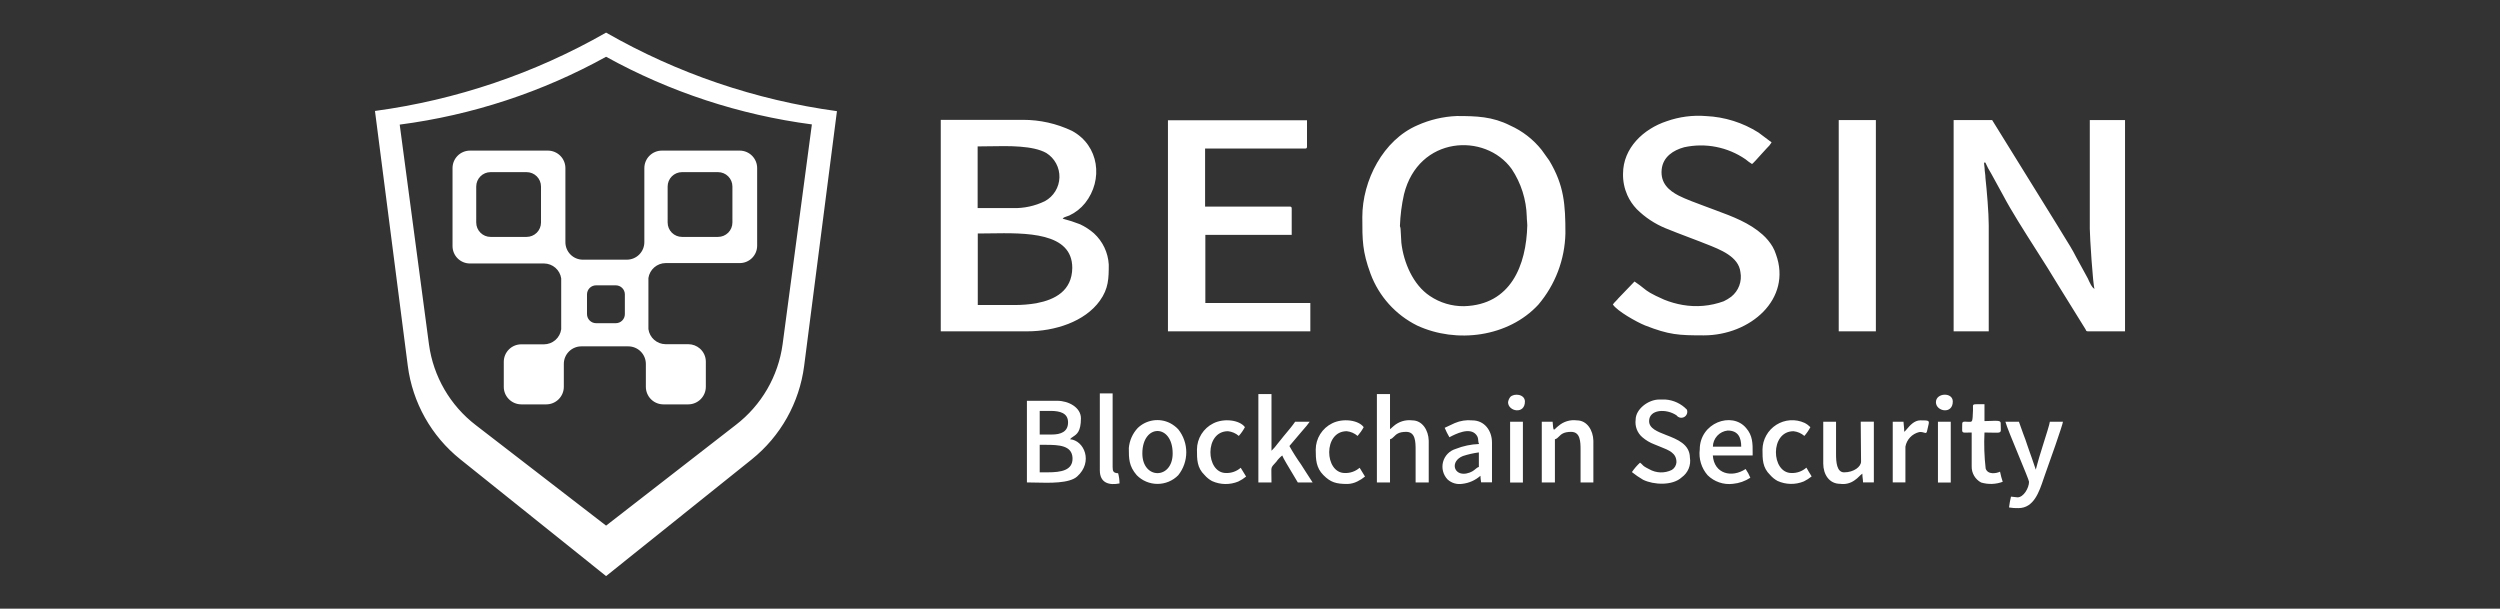 <svg width="230" height="56" viewBox="0 0 230 56" fill="none" xmlns="http://www.w3.org/2000/svg">
<rect x="0" y="0" width="230" height="56" fill="#333333" stroke="none"/>
<path fill-rule="evenodd" clip-rule="evenodd" d="M34.497 10.208L37.516 33.651C37.951 37.036 39.682 40.12 42.346 42.254L55.76 53L69.151 42.272C71.813 40.137 73.544 37.053 73.981 33.669L76.999 10.226C69.52 9.207 62.309 6.753 55.76 3C49.203 6.749 41.983 9.197 34.497 10.208ZM74.693 11.446L72 31.671C71.599 34.618 70.05 37.287 67.69 39.096L55.76 48.358L43.776 39.114C41.416 37.305 39.867 34.636 39.466 31.689L36.773 11.464C43.438 10.593 49.879 8.476 55.76 5.222C61.627 8.462 68.048 10.573 74.693 11.446ZM156.744 30.854C161.031 30.854 164.889 27.51 163.385 23.392C163.309 23.153 163.208 22.922 163.083 22.704C162.834 22.284 162.52 21.905 162.154 21.581C160.932 20.491 159.4 19.922 157.861 19.351L157.86 19.35L157.859 19.35L157.854 19.348C157.692 19.288 157.529 19.227 157.366 19.166C157.239 19.119 157.092 19.064 156.934 19.006L156.934 19.006C156.132 18.709 155.018 18.298 154.438 17.995C153.551 17.536 152.742 16.86 152.875 15.58C153.001 14.415 153.955 13.817 154.945 13.546C155.911 13.336 156.909 13.325 157.879 13.515C158.849 13.705 159.769 14.092 160.584 14.651C160.774 14.812 160.976 14.959 161.188 15.091C161.308 15.007 161.688 14.582 162.024 14.206L162.024 14.206L162.025 14.205C162.243 13.961 162.443 13.737 162.54 13.642C162.715 13.484 162.865 13.301 162.987 13.099L161.779 12.193C160.329 11.277 158.664 10.755 156.95 10.678C155.722 10.58 154.488 10.743 153.327 11.155C151.208 11.855 149.319 13.612 149.319 15.985C149.304 16.66 149.438 17.329 149.711 17.947C149.925 18.427 150.222 18.866 150.586 19.245C151.346 19.999 152.246 20.596 153.237 21.002C153.938 21.29 154.626 21.55 155.323 21.814L155.324 21.815C155.665 21.944 156.009 22.074 156.358 22.209C156.538 22.283 156.727 22.356 156.92 22.432L156.921 22.432C158.315 22.975 159.955 23.614 160.119 25.035C160.197 25.452 160.16 25.882 160.012 26.28C159.864 26.677 159.611 27.027 159.28 27.293C159.064 27.457 158.831 27.599 158.586 27.715C157.374 28.161 156.066 28.277 154.794 28.053C154.215 27.952 153.649 27.791 153.104 27.57C151.812 27 151.571 26.806 151.18 26.492C150.991 26.34 150.768 26.161 150.375 25.898L148.884 27.449C148.809 27.547 148.728 27.628 148.648 27.709L148.648 27.709C148.554 27.804 148.461 27.897 148.383 28.011C148.769 28.615 150.574 29.629 151.353 29.943C153.563 30.806 154.414 30.854 156.744 30.854ZM142.533 14.773L141.833 13.795C141.059 12.822 140.063 12.05 138.929 11.543C137.305 10.722 135.844 10.674 134.027 10.674C132.776 10.724 131.547 11.013 130.405 11.525C127.259 12.877 125.333 16.59 125.333 19.977C125.333 22.108 125.333 23.128 126.088 25.181C126.859 27.26 128.394 28.966 130.38 29.951C134.003 31.629 138.766 31.013 141.525 28.031C143.086 26.195 143.966 23.877 144.018 21.468C144.018 18.83 143.904 17.061 142.533 14.773ZM134.685 28.169C133.567 28.183 132.472 27.854 131.546 27.228C130.006 26.207 129.131 24.149 128.925 22.337L128.859 21.166C128.86 21.041 128.838 20.916 128.793 20.798C128.827 19.815 128.952 18.836 129.167 17.876C130.501 12.497 136.641 12.177 139.074 15.546C139.941 16.847 140.422 18.366 140.463 19.929C140.463 20.09 140.477 20.247 140.491 20.389C140.503 20.518 140.514 20.633 140.511 20.726C140.42 24.439 138.977 28.043 134.703 28.169H134.685ZM99.361 20.631C99.825 20.848 100.255 21.128 100.641 21.464C101.453 22.207 101.942 23.238 102.006 24.337C102.006 25.605 101.993 26.547 101.185 27.67C99.802 29.596 97.049 30.483 94.495 30.483H86.55V11.025H94.109C95.671 11.022 97.214 11.368 98.625 12.04C101.13 13.392 101.517 16.555 99.832 18.681C99.44 19.17 98.94 19.563 98.371 19.828C98.291 19.862 98.213 19.887 98.14 19.91C97.983 19.96 97.85 20.002 97.767 20.117C98.308 20.256 98.841 20.428 99.361 20.631ZM91.003 13.457L91.003 13.457C90.63 13.464 90.273 13.47 89.943 13.47V19.145H93.173C94.196 19.174 95.211 18.954 96.131 18.506C96.525 18.291 96.856 17.977 97.09 17.594C97.325 17.212 97.455 16.775 97.468 16.326C97.481 15.878 97.376 15.434 97.163 15.039C96.951 14.644 96.639 14.311 96.258 14.074C95.025 13.383 92.827 13.423 91.003 13.457ZM93.312 28.062C94.004 28.066 94.695 28.009 95.377 27.893H95.365C97.067 27.567 98.625 26.752 98.649 24.645C98.649 21.356 94.397 21.42 91.08 21.47C90.689 21.476 90.311 21.482 89.955 21.482V28.062H93.312ZM192.261 21.045V11.047H195.503V30.481H192.092C191.952 30.481 191.934 30.44 191.9 30.363C191.889 30.338 191.876 30.308 191.857 30.276L189.315 26.176C188.767 25.25 188.063 24.145 187.338 23.006L187.337 23.005C186.209 21.233 185.027 19.378 184.292 17.978L183.193 15.973C182.989 15.649 182.809 15.31 182.656 14.959H182.529C182.532 15.051 182.545 15.149 182.558 15.254C182.576 15.391 182.596 15.541 182.596 15.702C182.602 15.765 182.611 15.832 182.621 15.903V15.903V15.903C182.64 16.048 182.662 16.208 182.662 16.378C182.789 17.537 182.964 19.584 182.964 20.731V30.481H179.734V11.047H183.278L189.261 20.707C189.452 21.037 189.67 21.385 189.893 21.741C190.282 22.363 190.686 23.011 190.994 23.629L192.092 25.639C192.189 25.874 192.473 26.508 192.696 26.569C192.551 26.273 192.261 21.739 192.261 21.045ZM110.892 27.874H120.551V30.482H107.451V11.066H120.244V13.481C120.244 13.626 120.201 13.668 120.056 13.668H110.868V19.005H118.65C118.795 19.005 118.837 19.053 118.837 19.192V21.607H110.892V27.874ZM169.163 11.047H172.58V30.481H169.163V11.047ZM98.449 40.411C98.526 40.304 98.632 40.235 98.746 40.16C99.064 39.95 99.445 39.7 99.445 38.485C99.445 37.483 98.304 36.873 97.271 36.873H94.476V44.383C94.703 44.383 94.962 44.39 95.24 44.397C96.584 44.431 98.373 44.476 99.088 43.846C100.598 42.506 99.747 40.52 98.449 40.411ZM95.653 37.803H96.65C97.513 37.803 98.261 37.996 98.261 38.859C98.261 39.723 97.597 39.976 96.77 39.976H95.653V37.803ZM96.402 43.454H95.653V40.924H96.209C97.416 40.924 98.624 40.978 98.672 42.131C98.72 43.285 97.597 43.454 96.402 43.454ZM154.24 38.211C153.28 37.565 151.717 37.661 151.717 38.742C151.717 39.412 152.468 39.704 153.299 40.027C154.318 40.423 155.455 40.865 155.472 42.105C155.529 42.447 155.488 42.799 155.355 43.119C155.221 43.439 155 43.715 154.717 43.916C153.884 44.695 152.139 44.616 151.167 44.139C150.806 43.93 150.461 43.694 150.135 43.433C150.35 43.115 150.601 42.824 150.883 42.564C151.006 42.654 151.057 42.711 151.104 42.762C151.19 42.857 151.258 42.932 151.729 43.167C152.045 43.349 152.401 43.45 152.765 43.46C153.13 43.471 153.491 43.391 153.817 43.228C153.937 43.152 154.037 43.049 154.109 42.927C154.181 42.806 154.224 42.669 154.234 42.527C154.234 41.689 153.595 41.436 152.686 41.077L152.686 41.077L152.686 41.077L152.685 41.077C152.534 41.017 152.376 40.954 152.212 40.885C151.799 40.73 151.416 40.504 151.083 40.215C150.858 40.019 150.685 39.77 150.58 39.491C150.475 39.212 150.44 38.911 150.479 38.615C150.479 37.643 151.638 36.756 152.652 36.756H153.208C153.963 36.806 154.672 37.138 155.194 37.686C155.242 37.81 155.243 37.947 155.198 38.072C155.152 38.197 155.063 38.301 154.947 38.365C154.83 38.429 154.694 38.449 154.564 38.421C154.434 38.392 154.319 38.318 154.24 38.211ZM129.928 38.674C129.621 38.635 129.31 38.661 129.014 38.752C128.718 38.843 128.445 38.995 128.213 39.199C128.144 39.252 128.1 39.294 128.058 39.335C128.009 39.383 127.963 39.427 127.881 39.483V36.253H126.674V44.385H127.881V40.413C128.046 40.369 128.146 40.269 128.255 40.158C128.451 39.961 128.678 39.73 129.366 39.73C130.224 39.73 130.236 40.63 130.236 41.409V44.385H131.443V40.539C131.419 39.585 130.857 38.674 129.928 38.674ZM119.567 39.923L118.625 41.034C118.95 41.617 119.307 42.181 119.694 42.725C119.835 42.942 119.97 43.156 120.104 43.368C120.321 43.711 120.535 44.049 120.762 44.385H119.398C119.344 44.286 119.193 44.035 119.007 43.729L119.006 43.726L119.005 43.725L119.005 43.724L119.004 43.723C118.59 43.037 118.009 42.074 117.967 41.904C117.758 42.066 117.574 42.259 117.424 42.477C117.354 42.556 117.295 42.621 117.244 42.676C117.125 42.805 117.054 42.881 117.014 42.971C116.955 43.1 116.959 43.257 116.968 43.641C116.972 43.827 116.977 44.068 116.977 44.385H115.77V36.253H116.977V41.469C117.188 41.265 117.38 41.043 117.551 40.805C117.675 40.665 117.776 40.535 117.88 40.401L117.88 40.401C117.943 40.32 118.006 40.239 118.076 40.153C118.159 40.052 118.243 39.952 118.327 39.852L118.327 39.851C118.615 39.508 118.903 39.165 119.151 38.801H120.491C120.326 39.046 120.119 39.282 119.913 39.517C119.795 39.652 119.677 39.787 119.567 39.923ZM107.638 38.922C107.157 38.682 106.614 38.597 106.084 38.678C105.553 38.759 105.06 39.002 104.673 39.374C104.199 39.88 103.91 40.531 103.852 41.222C103.852 42.188 103.852 42.882 104.583 43.721C104.832 43.974 105.129 44.175 105.457 44.312C105.784 44.448 106.136 44.519 106.49 44.519C106.845 44.519 107.197 44.448 107.524 44.312C107.852 44.175 108.149 43.974 108.398 43.721C108.877 43.121 109.138 42.376 109.138 41.608C109.138 40.84 108.877 40.095 108.398 39.495C108.179 39.263 107.922 39.069 107.638 38.922ZM105.096 41.717C105.096 38.964 107.885 38.964 107.885 41.717C107.885 44.132 105.096 44.132 105.096 41.717ZM133.84 38.923C134.347 38.706 134.902 38.62 135.452 38.675C136.563 38.675 137.263 39.605 137.263 40.716V44.375H136.261C136.228 44.175 136.208 43.973 136.2 43.771C135.731 44.187 135.145 44.446 134.522 44.514C134.283 44.551 134.039 44.535 133.807 44.467C133.575 44.398 133.361 44.277 133.182 44.115C132.979 43.905 132.833 43.646 132.76 43.363C132.686 43.081 132.686 42.784 132.76 42.501C132.834 42.219 132.979 41.96 133.182 41.75C133.385 41.54 133.638 41.386 133.918 41.302C134.605 41.028 135.334 40.875 136.074 40.849C136.013 40.724 136.004 40.612 135.995 40.501C135.982 40.344 135.969 40.188 135.814 39.998C135.216 39.261 133.912 39.925 133.345 40.227C133.181 39.947 133.035 39.657 132.91 39.358L133.84 38.923ZM135.741 43.154C135.844 43.067 135.931 42.994 136.055 42.962V41.622C135.557 41.688 135.066 41.799 134.588 41.954C133.387 42.437 133.725 43.765 134.89 43.566C135.367 43.469 135.575 43.294 135.741 43.154ZM187.601 42.092C187.559 42.255 187.511 42.418 187.464 42.581L187.464 42.581L187.464 42.581L187.464 42.582L187.464 42.582L187.464 42.582L187.463 42.582C187.402 42.794 187.341 43.004 187.293 43.209L186.913 42.098C186.858 41.936 186.802 41.782 186.745 41.627C186.672 41.425 186.598 41.221 186.526 40.999C186.399 40.607 186.279 40.269 186.134 39.9L185.741 38.801H184.498C184.577 39.145 185.176 40.596 185.725 41.926L185.726 41.928L185.726 41.929L185.727 41.931L185.728 41.932L185.728 41.933L185.728 41.933C186.22 43.125 186.671 44.217 186.671 44.326C186.671 44.887 186.17 45.756 185.615 45.756L185.011 45.69C184.932 46.018 184.871 46.351 184.83 46.686C185.117 46.734 185.408 46.755 185.699 46.746C187.109 46.746 187.606 45.258 188.021 44.013L188.021 44.013L188.021 44.012L188.021 44.012L188.022 44.011L188.022 44.01L188.022 44.009L188.023 44.007C188.107 43.757 188.187 43.516 188.271 43.299C188.464 42.786 189.774 39.073 189.792 38.801H188.585C188.581 38.97 188.239 40.049 187.956 40.941L187.956 40.941C187.792 41.459 187.647 41.914 187.601 42.092ZM156.485 42.613C156.36 42.204 156.323 41.773 156.377 41.349C156.377 38.898 159.336 37.823 160.64 39.375C161.254 40.072 161.249 40.82 161.244 41.669C161.244 41.747 161.243 41.825 161.243 41.904H157.579C157.7 43.607 159.336 43.987 160.597 43.148C160.77 43.4 160.916 43.669 161.032 43.951C160.55 44.269 159.996 44.462 159.42 44.513C158.999 44.564 158.572 44.519 158.171 44.382C157.769 44.245 157.404 44.019 157.102 43.722C156.82 43.4 156.61 43.022 156.485 42.613ZM157.984 40.093C157.733 40.367 157.59 40.724 157.585 41.096H160.193C160.193 40.25 159.909 39.61 158.949 39.61C158.579 39.647 158.236 39.819 157.984 40.093ZM145.074 38.675C144.775 38.635 144.472 38.658 144.182 38.744C143.893 38.829 143.625 38.974 143.396 39.17C143.276 39.256 143.187 39.345 143.12 39.413C142.919 39.614 142.908 39.625 142.841 38.802H141.844V44.386H143.052V40.414C143.217 40.37 143.316 40.27 143.426 40.16C143.621 39.962 143.85 39.731 144.543 39.731C145.394 39.731 145.412 40.631 145.412 41.41V44.386H146.59V40.54C146.565 39.587 146.01 38.675 145.074 38.675ZM169.659 43.456C170.546 43.456 171.217 42.942 171.217 42.465L171.186 38.795H172.394V44.379H171.398C171.398 44.233 171.384 44.129 171.37 44.02V44.02C171.354 43.899 171.337 43.773 171.337 43.576C171.216 43.658 171.125 43.748 171.029 43.843L171.028 43.843C170.919 43.951 170.804 44.065 170.631 44.18C170.246 44.463 169.764 44.583 169.291 44.512C168.295 44.512 167.739 43.655 167.739 42.647V38.801H168.916V41.783C168.916 42.49 168.977 43.456 169.659 43.456ZM182.681 43.105C182.555 42.005 182.518 40.897 182.572 39.791C182.886 39.791 183.136 39.798 183.334 39.804C183.762 39.816 183.949 39.822 184.027 39.732C184.088 39.662 184.083 39.535 184.073 39.309C184.068 39.203 184.063 39.075 184.063 38.922C184.063 38.685 183.732 38.699 183.2 38.723C183.013 38.731 182.802 38.74 182.572 38.74V37.189C182.411 37.189 182.275 37.187 182.159 37.186C181.751 37.182 181.597 37.18 181.541 37.254C181.507 37.298 181.51 37.37 181.514 37.486C181.516 37.555 181.519 37.64 181.515 37.744C181.476 38.815 181.463 38.814 181.167 38.808C181.142 38.807 181.115 38.807 181.087 38.807C181.029 38.807 180.97 38.802 180.914 38.798C180.705 38.783 180.525 38.769 180.525 38.988C180.525 39.123 180.522 39.236 180.519 39.33C180.513 39.567 180.509 39.688 180.568 39.747C180.628 39.808 180.754 39.805 181.011 39.797C181.115 39.794 181.242 39.791 181.395 39.791V42.9C181.386 43.205 181.463 43.506 181.617 43.77C181.77 44.033 181.994 44.248 182.264 44.391C182.916 44.585 183.613 44.562 184.25 44.325C184.148 44.021 184.065 43.71 184.003 43.395C183.665 43.558 182.874 43.697 182.681 43.105ZM164.817 43.517C165.321 43.534 165.811 43.357 166.188 43.022C166.242 43.104 166.284 43.178 166.326 43.256L166.327 43.256C166.345 43.29 166.364 43.324 166.384 43.359C166.4 43.387 166.417 43.415 166.435 43.445C166.468 43.498 166.496 43.541 166.522 43.581C166.572 43.658 166.615 43.724 166.671 43.831C166.449 44.011 166.208 44.165 165.952 44.29C165.568 44.448 165.156 44.525 164.741 44.518C164.325 44.511 163.916 44.419 163.538 44.248C163.276 44.107 163.043 43.918 162.849 43.693C162.149 43.016 162.149 42.262 162.149 41.35C162.156 40.896 162.276 40.45 162.499 40.054C162.721 39.658 163.039 39.324 163.423 39.081C163.807 38.838 164.245 38.695 164.698 38.664C165.152 38.634 165.605 38.716 166.019 38.905C166.218 39.006 166.399 39.139 166.556 39.297C166.404 39.588 166.217 39.86 166.001 40.106C165.721 39.863 165.373 39.711 165.005 39.672C162.813 39.672 162.94 43.517 164.817 43.517ZM123.721 43.517C121.844 43.517 121.711 39.671 123.902 39.671C124.271 39.711 124.619 39.862 124.899 40.106C125.115 39.858 125.304 39.586 125.46 39.297C124.977 38.639 123.54 38.452 122.556 38.947C122.105 39.169 121.725 39.513 121.458 39.939C121.191 40.366 121.049 40.858 121.047 41.361C121.047 42.273 121.077 43.028 121.747 43.704C122.417 44.38 122.918 44.525 123.969 44.525C124.279 44.515 124.584 44.439 124.862 44.301C125.119 44.178 125.36 44.024 125.581 43.843L125.086 43.034C124.709 43.363 124.221 43.536 123.721 43.517ZM112.975 39.671C110.784 39.671 110.917 43.517 112.794 43.517C113.29 43.534 113.774 43.361 114.146 43.034L114.642 43.843C114.421 44.024 114.18 44.178 113.923 44.301C113.539 44.459 113.126 44.536 112.711 44.529C112.296 44.522 111.887 44.43 111.508 44.259C111.247 44.117 111.014 43.929 110.82 43.704C110.12 43.028 110.12 42.273 110.12 41.361C110.122 40.858 110.264 40.366 110.531 39.939C110.797 39.513 111.178 39.169 111.629 38.947C112.613 38.452 114.05 38.639 114.533 39.297C114.379 39.588 114.19 39.859 113.971 40.106C113.692 39.862 113.344 39.711 112.975 39.671ZM102.362 42.959V36.192H101.184V43.267C101.184 44.475 102.09 44.656 102.996 44.475C102.994 44.159 102.951 43.844 102.869 43.539C102.434 43.515 102.362 43.37 102.362 42.959ZM175.435 39.471C175.707 39.15 176.113 38.672 176.674 38.672C177.521 38.672 177.518 38.685 177.397 39.186C177.377 39.267 177.355 39.361 177.332 39.469C177.257 39.879 177.198 39.86 177.027 39.805C176.924 39.772 176.779 39.725 176.565 39.752C176.247 39.828 175.957 39.996 175.732 40.234C175.506 40.472 175.356 40.77 175.298 41.093V44.383H174.132V38.799H175.122C175.127 38.915 175.139 39.025 175.151 39.139C175.169 39.31 175.189 39.493 175.189 39.728C175.254 39.685 175.335 39.588 175.435 39.471ZM179.469 38.801H178.291V44.392H179.469V38.801ZM138.93 38.801H140.107V44.392H138.93V38.801ZM178.105 37.002C178.105 37.859 179.657 38.155 179.657 36.936C179.657 36.06 178.105 36.127 178.105 37.002ZM138.741 37.002C138.767 36.826 138.838 36.66 138.947 36.52C139.297 36.157 140.281 36.254 140.293 36.936C140.293 38.156 138.741 37.86 138.741 37.002ZM52.017 15.462V22.284C52.017 22.709 52.186 23.117 52.486 23.418C52.785 23.719 53.192 23.889 53.617 23.89H57.68C58.105 23.887 58.511 23.717 58.81 23.416C59.11 23.115 59.279 22.709 59.28 22.284V15.462C59.282 15.036 59.452 14.627 59.754 14.326C60.056 14.025 60.466 13.856 60.892 13.856H68.058C68.483 13.858 68.89 14.028 69.19 14.329C69.49 14.63 69.658 15.037 69.658 15.462V22.604C69.658 23.029 69.49 23.436 69.189 23.736C68.889 24.036 68.483 24.204 68.058 24.204H61.236C60.853 24.207 60.483 24.347 60.193 24.598C59.903 24.849 59.712 25.195 59.654 25.575V30.278C59.707 30.661 59.895 31.012 60.186 31.267C60.477 31.522 60.849 31.664 61.236 31.666H63.331C63.722 31.669 64.1 31.812 64.394 32.071C64.565 32.222 64.702 32.408 64.796 32.616C64.889 32.824 64.938 33.05 64.937 33.278V35.59C64.934 36.016 64.764 36.423 64.463 36.725C64.163 37.026 63.757 37.198 63.331 37.202H61.025C60.598 37.201 60.19 37.03 59.889 36.728C59.588 36.426 59.419 36.017 59.419 35.59V33.477C59.417 33.05 59.247 32.641 58.945 32.339C58.643 32.037 58.234 31.867 57.807 31.865H53.478C53.052 31.867 52.643 32.038 52.342 32.34C52.041 32.642 51.872 33.051 51.872 33.477V35.59C51.871 36.017 51.7 36.426 51.398 36.728C51.097 37.03 50.688 37.201 50.261 37.202H47.954C47.734 37.201 47.517 37.155 47.316 37.067C47.114 36.979 46.933 36.85 46.783 36.689C46.502 36.392 46.346 35.999 46.348 35.59V33.278C46.35 32.853 46.52 32.446 46.821 32.147C47.122 31.847 47.529 31.678 47.954 31.678H50.049C50.436 31.676 50.809 31.534 51.099 31.279C51.39 31.024 51.579 30.673 51.631 30.29V25.611C51.575 25.232 51.385 24.886 51.096 24.635C50.807 24.383 50.438 24.244 50.055 24.24H43.233C42.809 24.24 42.402 24.072 42.102 23.772C41.802 23.472 41.633 23.065 41.633 22.641V15.462C41.633 15.037 41.802 14.63 42.102 14.329C42.401 14.028 42.808 13.858 43.233 13.856H50.411C50.837 13.858 51.244 14.028 51.545 14.329C51.846 14.629 52.016 15.037 52.017 15.462ZM49.384 21.408C49.632 21.16 49.772 20.824 49.772 20.473V17.159C49.772 16.808 49.632 16.472 49.384 16.224C49.136 15.976 48.8 15.837 48.449 15.837H45.129C44.779 15.838 44.444 15.978 44.198 16.226C43.951 16.474 43.813 16.809 43.813 17.159V20.473C43.813 20.823 43.951 21.158 44.198 21.406C44.444 21.654 44.779 21.794 45.129 21.795H48.449C48.8 21.795 49.136 21.656 49.384 21.408ZM61.808 16.226C61.562 16.474 61.423 16.809 61.423 17.159V20.473C61.423 20.823 61.562 21.158 61.808 21.406C62.055 21.654 62.39 21.794 62.739 21.795H66.06C66.41 21.795 66.747 21.656 66.995 21.408C67.243 21.16 67.382 20.824 67.382 20.473V17.159C67.382 16.808 67.243 16.472 66.995 16.224C66.747 15.976 66.41 15.837 66.06 15.837H62.739C62.39 15.838 62.055 15.978 61.808 16.226ZM54.068 26.764C54.025 26.865 54.004 26.974 54.004 27.084V28.895C54.004 29.118 54.092 29.331 54.249 29.488C54.407 29.646 54.62 29.734 54.843 29.734H56.654C56.764 29.734 56.873 29.712 56.974 29.67C57.076 29.628 57.168 29.566 57.245 29.488C57.323 29.41 57.384 29.318 57.425 29.216C57.467 29.114 57.488 29.005 57.487 28.895V27.084C57.487 26.863 57.399 26.651 57.243 26.495C57.087 26.339 56.875 26.251 56.654 26.251H54.843C54.733 26.25 54.624 26.271 54.522 26.312C54.42 26.354 54.328 26.415 54.25 26.493C54.172 26.57 54.11 26.662 54.068 26.764Z" fill="white"/>
</svg>
